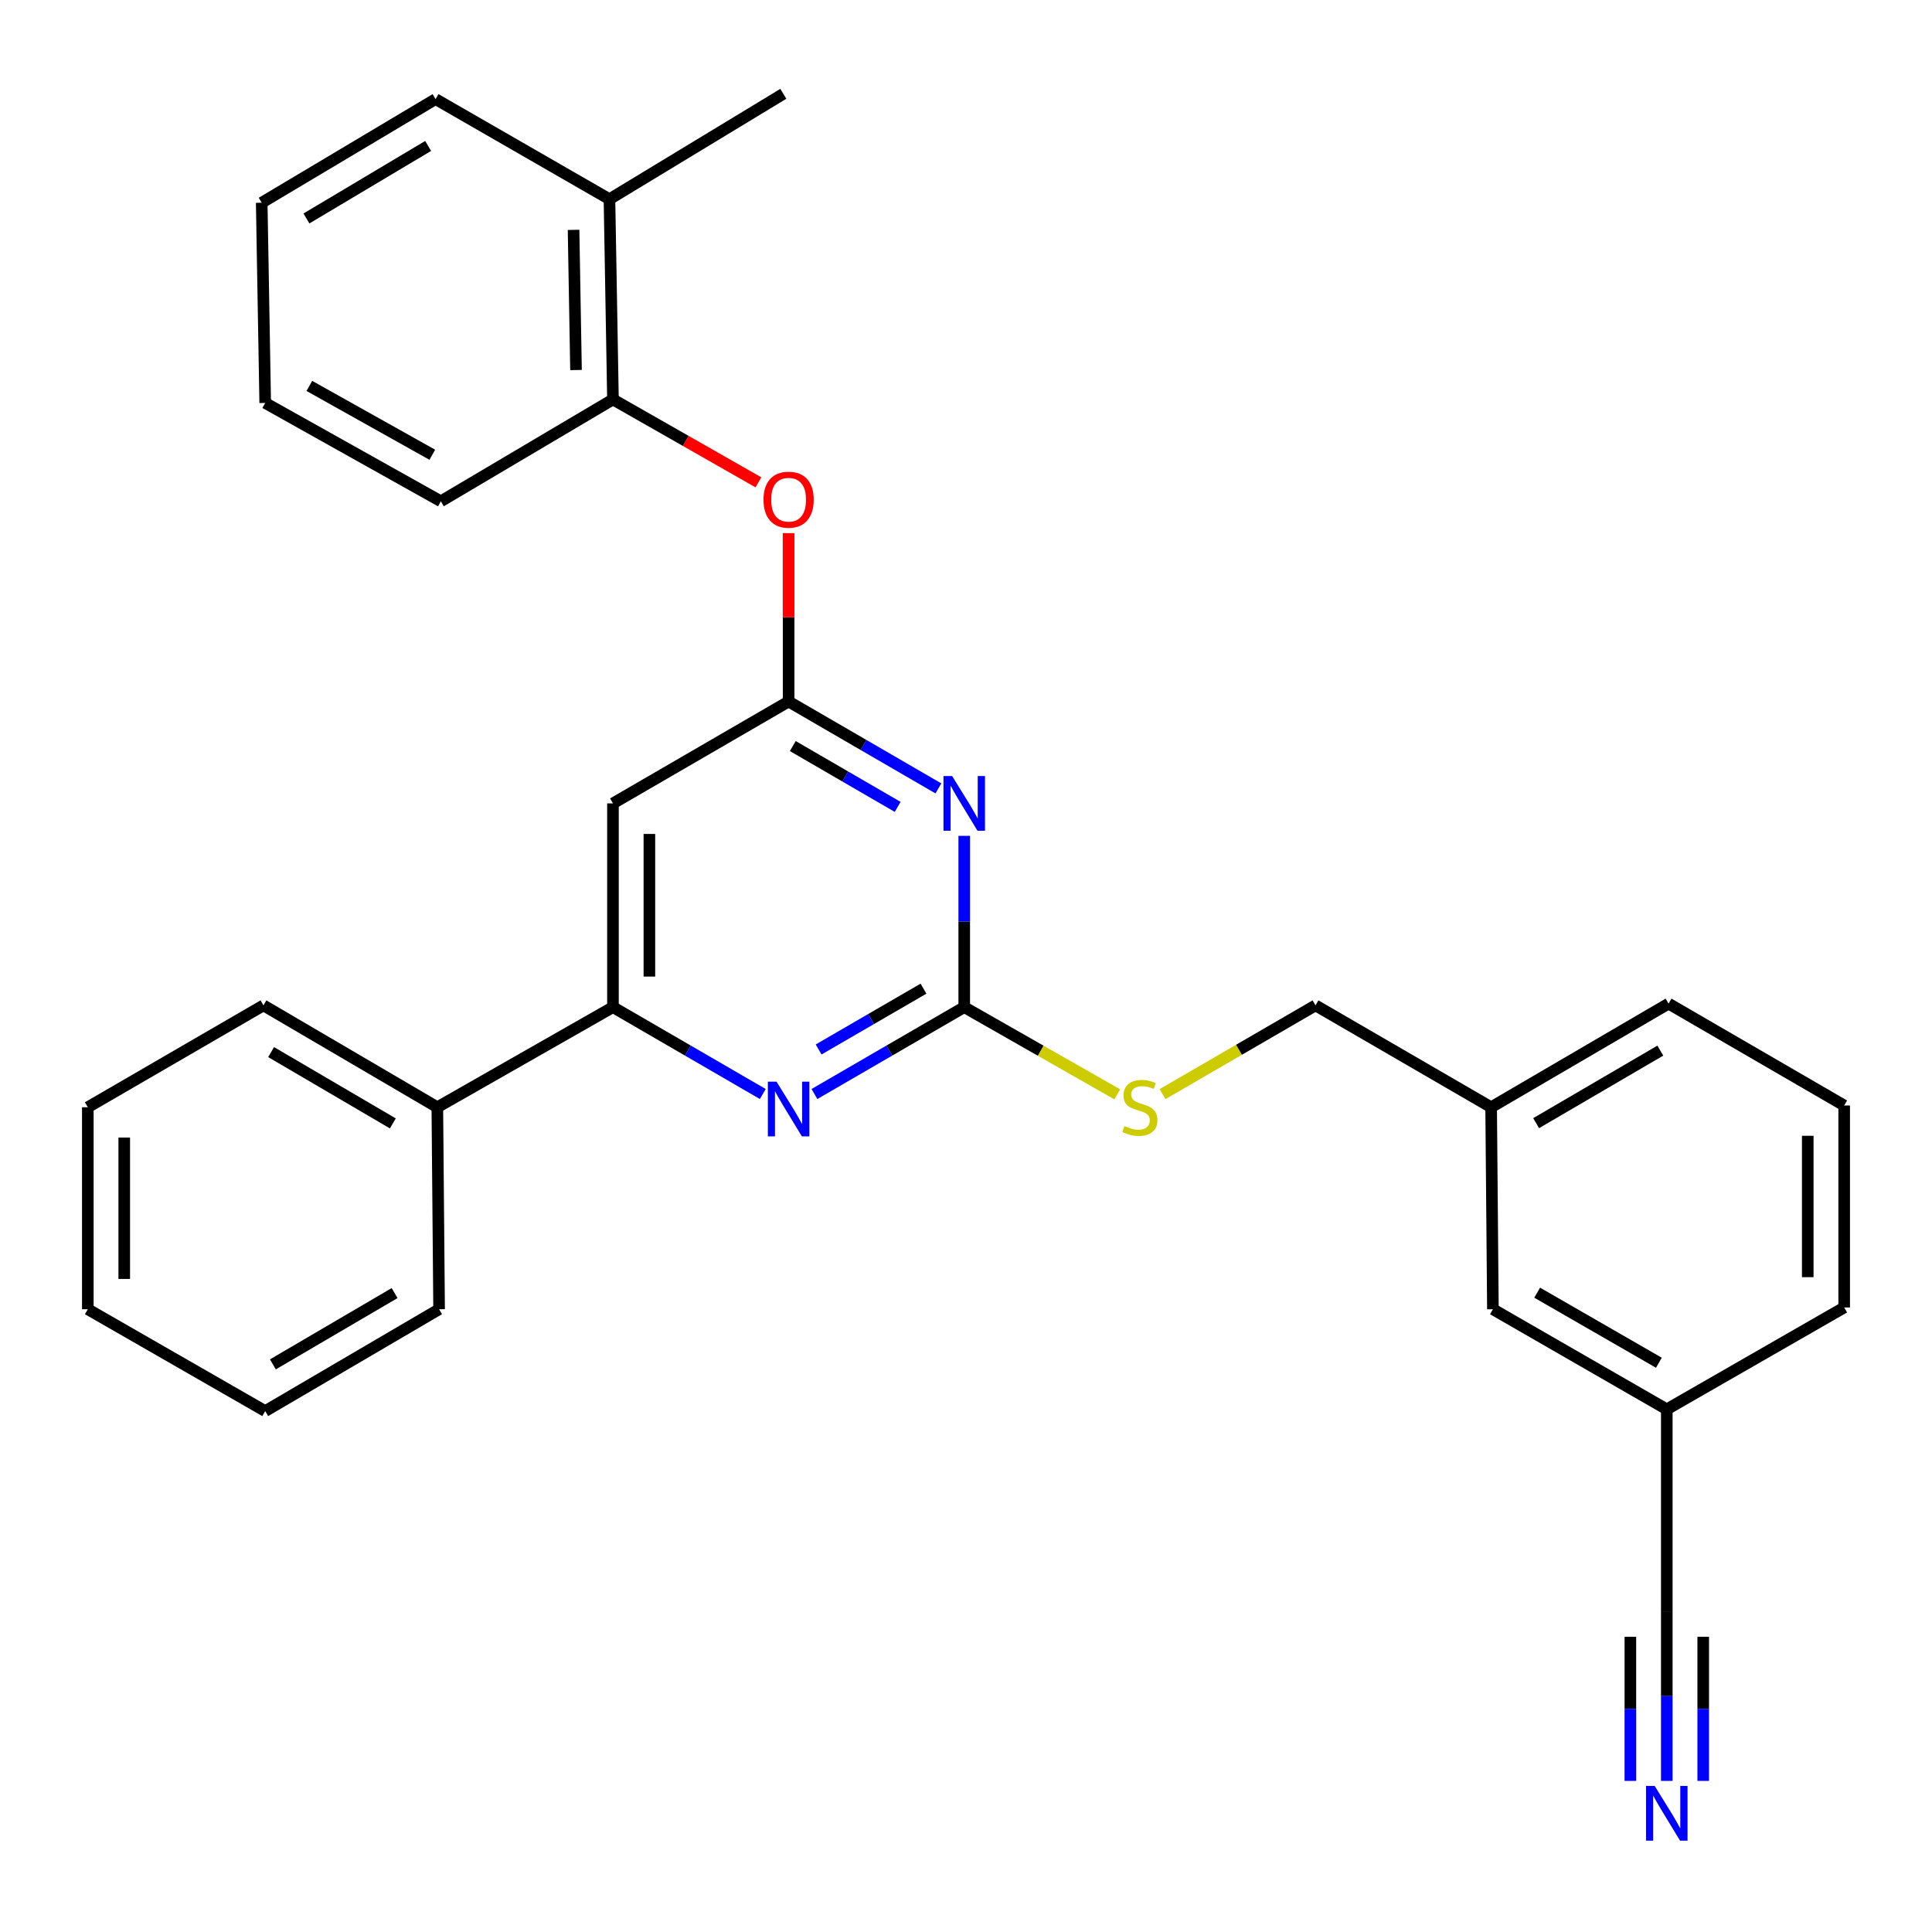 <?xml version='1.0' encoding='iso-8859-1'?>
<svg version='1.1' baseProfile='full'
              xmlns='http://www.w3.org/2000/svg'
                      xmlns:rdkit='http://www.rdkit.org/xml'
                      xmlns:xlink='http://www.w3.org/1999/xlink'
                  xml:space='preserve'
width='1000px' height='1000px' viewBox='0 0 1000 1000'>
<!-- END OF HEADER -->
<rect style='opacity:1.0;fill:#FFFFFF;stroke:none' width='1000' height='1000' x='0' y='0'> </rect>
<path class='bond-0' d='M 317.268,415.837 L 317.268,521.292' style='fill:none;fill-rule:evenodd;stroke:#000000;stroke-width:6px;stroke-linecap:butt;stroke-linejoin:miter;stroke-opacity:1' />
<path class='bond-0' d='M 336.124,431.655 L 336.124,505.474' style='fill:none;fill-rule:evenodd;stroke:#000000;stroke-width:6px;stroke-linecap:butt;stroke-linejoin:miter;stroke-opacity:1' />
<path class='bond-1' d='M 317.268,415.837 L 408.184,363.104' style='fill:none;fill-rule:evenodd;stroke:#000000;stroke-width:6px;stroke-linecap:butt;stroke-linejoin:miter;stroke-opacity:1' />
<path class='bond-2' d='M 317.268,521.292 L 226.363,573.113' style='fill:none;fill-rule:evenodd;stroke:#000000;stroke-width:6px;stroke-linecap:butt;stroke-linejoin:miter;stroke-opacity:1' />
<path class='bond-3' d='M 317.268,521.292 L 356.042,543.777' style='fill:none;fill-rule:evenodd;stroke:#000000;stroke-width:6px;stroke-linecap:butt;stroke-linejoin:miter;stroke-opacity:1' />
<path class='bond-3' d='M 356.042,543.777 L 394.816,566.262' style='fill:none;fill-rule:evenodd;stroke:#0000FF;stroke-width:6px;stroke-linecap:butt;stroke-linejoin:miter;stroke-opacity:1' />
<path class='bond-4' d='M 421.551,566.262 L 460.32,543.777' style='fill:none;fill-rule:evenodd;stroke:#0000FF;stroke-width:6px;stroke-linecap:butt;stroke-linejoin:miter;stroke-opacity:1' />
<path class='bond-4' d='M 460.32,543.777 L 499.089,521.292' style='fill:none;fill-rule:evenodd;stroke:#000000;stroke-width:6px;stroke-linecap:butt;stroke-linejoin:miter;stroke-opacity:1' />
<path class='bond-4' d='M 423.722,543.205 L 450.86,527.466' style='fill:none;fill-rule:evenodd;stroke:#0000FF;stroke-width:6px;stroke-linecap:butt;stroke-linejoin:miter;stroke-opacity:1' />
<path class='bond-4' d='M 450.86,527.466 L 477.998,511.726' style='fill:none;fill-rule:evenodd;stroke:#000000;stroke-width:6px;stroke-linecap:butt;stroke-linejoin:miter;stroke-opacity:1' />
<path class='bond-5' d='M 499.089,521.292 L 499.089,476.962' style='fill:none;fill-rule:evenodd;stroke:#000000;stroke-width:6px;stroke-linecap:butt;stroke-linejoin:miter;stroke-opacity:1' />
<path class='bond-5' d='M 499.089,476.962 L 499.089,432.633' style='fill:none;fill-rule:evenodd;stroke:#0000FF;stroke-width:6px;stroke-linecap:butt;stroke-linejoin:miter;stroke-opacity:1' />
<path class='bond-6' d='M 499.089,521.292 L 538.698,543.869' style='fill:none;fill-rule:evenodd;stroke:#000000;stroke-width:6px;stroke-linecap:butt;stroke-linejoin:miter;stroke-opacity:1' />
<path class='bond-6' d='M 538.698,543.869 L 578.308,566.446' style='fill:none;fill-rule:evenodd;stroke:#CCCC00;stroke-width:6px;stroke-linecap:butt;stroke-linejoin:miter;stroke-opacity:1' />
<path class='bond-7' d='M 485.721,408.082 L 446.953,385.593' style='fill:none;fill-rule:evenodd;stroke:#0000FF;stroke-width:6px;stroke-linecap:butt;stroke-linejoin:miter;stroke-opacity:1' />
<path class='bond-7' d='M 446.953,385.593 L 408.184,363.104' style='fill:none;fill-rule:evenodd;stroke:#000000;stroke-width:6px;stroke-linecap:butt;stroke-linejoin:miter;stroke-opacity:1' />
<path class='bond-7' d='M 464.629,417.646 L 437.491,401.903' style='fill:none;fill-rule:evenodd;stroke:#0000FF;stroke-width:6px;stroke-linecap:butt;stroke-linejoin:miter;stroke-opacity:1' />
<path class='bond-7' d='M 437.491,401.903 L 410.353,386.161' style='fill:none;fill-rule:evenodd;stroke:#000000;stroke-width:6px;stroke-linecap:butt;stroke-linejoin:miter;stroke-opacity:1' />
<path class='bond-8' d='M 408.184,363.104 L 408.184,319.519' style='fill:none;fill-rule:evenodd;stroke:#000000;stroke-width:6px;stroke-linecap:butt;stroke-linejoin:miter;stroke-opacity:1' />
<path class='bond-8' d='M 408.184,319.519 L 408.184,275.934' style='fill:none;fill-rule:evenodd;stroke:#FF0000;stroke-width:6px;stroke-linecap:butt;stroke-linejoin:miter;stroke-opacity:1' />
<path class='bond-9' d='M 392.568,249.661 L 354.918,228.205' style='fill:none;fill-rule:evenodd;stroke:#FF0000;stroke-width:6px;stroke-linecap:butt;stroke-linejoin:miter;stroke-opacity:1' />
<path class='bond-9' d='M 354.918,228.205 L 317.268,206.749' style='fill:none;fill-rule:evenodd;stroke:#000000;stroke-width:6px;stroke-linecap:butt;stroke-linejoin:miter;stroke-opacity:1' />
<path class='bond-10' d='M 405.45,48.561 L 315.456,103.106' style='fill:none;fill-rule:evenodd;stroke:#000000;stroke-width:6px;stroke-linecap:butt;stroke-linejoin:miter;stroke-opacity:1' />
<path class='bond-11' d='M 601.711,566.322 L 641.31,543.351' style='fill:none;fill-rule:evenodd;stroke:#CCCC00;stroke-width:6px;stroke-linecap:butt;stroke-linejoin:miter;stroke-opacity:1' />
<path class='bond-11' d='M 641.31,543.351 L 680.909,520.38' style='fill:none;fill-rule:evenodd;stroke:#000000;stroke-width:6px;stroke-linecap:butt;stroke-linejoin:miter;stroke-opacity:1' />
<path class='bond-12' d='M 680.909,520.38 L 771.814,573.113' style='fill:none;fill-rule:evenodd;stroke:#000000;stroke-width:6px;stroke-linecap:butt;stroke-linejoin:miter;stroke-opacity:1' />
<path class='bond-13' d='M 315.456,103.106 L 317.268,206.749' style='fill:none;fill-rule:evenodd;stroke:#000000;stroke-width:6px;stroke-linecap:butt;stroke-linejoin:miter;stroke-opacity:1' />
<path class='bond-13' d='M 296.875,118.982 L 298.144,191.532' style='fill:none;fill-rule:evenodd;stroke:#000000;stroke-width:6px;stroke-linecap:butt;stroke-linejoin:miter;stroke-opacity:1' />
<path class='bond-14' d='M 315.456,103.106 L 225.452,51.295' style='fill:none;fill-rule:evenodd;stroke:#000000;stroke-width:6px;stroke-linecap:butt;stroke-linejoin:miter;stroke-opacity:1' />
<path class='bond-15' d='M 317.268,206.749 L 228.186,259.471' style='fill:none;fill-rule:evenodd;stroke:#000000;stroke-width:6px;stroke-linecap:butt;stroke-linejoin:miter;stroke-opacity:1' />
<path class='bond-16' d='M 954.545,572.202 L 954.545,676.746' style='fill:none;fill-rule:evenodd;stroke:#000000;stroke-width:6px;stroke-linecap:butt;stroke-linejoin:miter;stroke-opacity:1' />
<path class='bond-16' d='M 935.69,587.883 L 935.69,661.064' style='fill:none;fill-rule:evenodd;stroke:#000000;stroke-width:6px;stroke-linecap:butt;stroke-linejoin:miter;stroke-opacity:1' />
<path class='bond-17' d='M 954.545,572.202 L 863.641,519.469' style='fill:none;fill-rule:evenodd;stroke:#000000;stroke-width:6px;stroke-linecap:butt;stroke-linejoin:miter;stroke-opacity:1' />
<path class='bond-18' d='M 954.545,676.746 L 862.729,729.468' style='fill:none;fill-rule:evenodd;stroke:#000000;stroke-width:6px;stroke-linecap:butt;stroke-linejoin:miter;stroke-opacity:1' />
<path class='bond-19' d='M 226.363,573.113 L 136.359,520.38' style='fill:none;fill-rule:evenodd;stroke:#000000;stroke-width:6px;stroke-linecap:butt;stroke-linejoin:miter;stroke-opacity:1' />
<path class='bond-19' d='M 203.331,581.472 L 140.328,544.559' style='fill:none;fill-rule:evenodd;stroke:#000000;stroke-width:6px;stroke-linecap:butt;stroke-linejoin:miter;stroke-opacity:1' />
<path class='bond-20' d='M 226.363,573.113 L 227.275,677.657' style='fill:none;fill-rule:evenodd;stroke:#000000;stroke-width:6px;stroke-linecap:butt;stroke-linejoin:miter;stroke-opacity:1' />
<path class='bond-21' d='M 136.359,520.38 L 45.455,573.113' style='fill:none;fill-rule:evenodd;stroke:#000000;stroke-width:6px;stroke-linecap:butt;stroke-linejoin:miter;stroke-opacity:1' />
<path class='bond-22' d='M 45.455,573.113 L 45.455,677.657' style='fill:none;fill-rule:evenodd;stroke:#000000;stroke-width:6px;stroke-linecap:butt;stroke-linejoin:miter;stroke-opacity:1' />
<path class='bond-22' d='M 64.31,588.795 L 64.31,661.975' style='fill:none;fill-rule:evenodd;stroke:#000000;stroke-width:6px;stroke-linecap:butt;stroke-linejoin:miter;stroke-opacity:1' />
<path class='bond-23' d='M 45.455,677.657 L 137.271,730.379' style='fill:none;fill-rule:evenodd;stroke:#000000;stroke-width:6px;stroke-linecap:butt;stroke-linejoin:miter;stroke-opacity:1' />
<path class='bond-24' d='M 137.271,730.379 L 227.275,677.657' style='fill:none;fill-rule:evenodd;stroke:#000000;stroke-width:6px;stroke-linecap:butt;stroke-linejoin:miter;stroke-opacity:1' />
<path class='bond-24' d='M 141.241,706.201 L 204.244,669.296' style='fill:none;fill-rule:evenodd;stroke:#000000;stroke-width:6px;stroke-linecap:butt;stroke-linejoin:miter;stroke-opacity:1' />
<path class='bond-25' d='M 863.641,519.469 L 771.814,573.113' style='fill:none;fill-rule:evenodd;stroke:#000000;stroke-width:6px;stroke-linecap:butt;stroke-linejoin:miter;stroke-opacity:1' />
<path class='bond-25' d='M 859.378,543.797 L 795.099,581.348' style='fill:none;fill-rule:evenodd;stroke:#000000;stroke-width:6px;stroke-linecap:butt;stroke-linejoin:miter;stroke-opacity:1' />
<path class='bond-26' d='M 862.729,729.468 L 772.725,677.657' style='fill:none;fill-rule:evenodd;stroke:#000000;stroke-width:6px;stroke-linecap:butt;stroke-linejoin:miter;stroke-opacity:1' />
<path class='bond-26' d='M 858.636,705.355 L 795.633,669.087' style='fill:none;fill-rule:evenodd;stroke:#000000;stroke-width:6px;stroke-linecap:butt;stroke-linejoin:miter;stroke-opacity:1' />
<path class='bond-27' d='M 862.729,729.468 L 862.729,834.022' style='fill:none;fill-rule:evenodd;stroke:#000000;stroke-width:6px;stroke-linecap:butt;stroke-linejoin:miter;stroke-opacity:1' />
<path class='bond-28' d='M 771.814,573.113 L 772.725,677.657' style='fill:none;fill-rule:evenodd;stroke:#000000;stroke-width:6px;stroke-linecap:butt;stroke-linejoin:miter;stroke-opacity:1' />
<path class='bond-29' d='M 862.729,834.022 L 862.729,877.907' style='fill:none;fill-rule:evenodd;stroke:#000000;stroke-width:6px;stroke-linecap:butt;stroke-linejoin:miter;stroke-opacity:1' />
<path class='bond-29' d='M 862.729,877.907 L 862.729,921.792' style='fill:none;fill-rule:evenodd;stroke:#0000FF;stroke-width:6px;stroke-linecap:butt;stroke-linejoin:miter;stroke-opacity:1' />
<path class='bond-29' d='M 843.874,847.188 L 843.874,884.49' style='fill:none;fill-rule:evenodd;stroke:#000000;stroke-width:6px;stroke-linecap:butt;stroke-linejoin:miter;stroke-opacity:1' />
<path class='bond-29' d='M 843.874,884.49 L 843.874,921.792' style='fill:none;fill-rule:evenodd;stroke:#0000FF;stroke-width:6px;stroke-linecap:butt;stroke-linejoin:miter;stroke-opacity:1' />
<path class='bond-29' d='M 881.585,847.188 L 881.585,884.49' style='fill:none;fill-rule:evenodd;stroke:#000000;stroke-width:6px;stroke-linecap:butt;stroke-linejoin:miter;stroke-opacity:1' />
<path class='bond-29' d='M 881.585,884.49 L 881.585,921.792' style='fill:none;fill-rule:evenodd;stroke:#0000FF;stroke-width:6px;stroke-linecap:butt;stroke-linejoin:miter;stroke-opacity:1' />
<path class='bond-30' d='M 225.452,51.295 L 135.459,104.929' style='fill:none;fill-rule:evenodd;stroke:#000000;stroke-width:6px;stroke-linecap:butt;stroke-linejoin:miter;stroke-opacity:1' />
<path class='bond-30' d='M 221.606,75.538 L 158.611,113.081' style='fill:none;fill-rule:evenodd;stroke:#000000;stroke-width:6px;stroke-linecap:butt;stroke-linejoin:miter;stroke-opacity:1' />
<path class='bond-31' d='M 228.186,259.471 L 137.271,208.561' style='fill:none;fill-rule:evenodd;stroke:#000000;stroke-width:6px;stroke-linecap:butt;stroke-linejoin:miter;stroke-opacity:1' />
<path class='bond-31' d='M 223.761,235.383 L 160.121,199.746' style='fill:none;fill-rule:evenodd;stroke:#000000;stroke-width:6px;stroke-linecap:butt;stroke-linejoin:miter;stroke-opacity:1' />
<path class='bond-32' d='M 135.459,104.929 L 137.271,208.561' style='fill:none;fill-rule:evenodd;stroke:#000000;stroke-width:6px;stroke-linecap:butt;stroke-linejoin:miter;stroke-opacity:1' />
<path  class='atom-2' d='M 401.924 559.854
L 411.204 574.854
Q 412.124 576.334, 413.604 579.014
Q 415.084 581.694, 415.164 581.854
L 415.164 559.854
L 418.924 559.854
L 418.924 588.174
L 415.044 588.174
L 405.084 571.774
Q 403.924 569.854, 402.684 567.654
Q 401.484 565.454, 401.124 564.774
L 401.124 588.174
L 397.444 588.174
L 397.444 559.854
L 401.924 559.854
' fill='#0000FF'/>
<path  class='atom-4' d='M 492.829 401.677
L 502.109 416.677
Q 503.029 418.157, 504.509 420.837
Q 505.989 423.517, 506.069 423.677
L 506.069 401.677
L 509.829 401.677
L 509.829 429.997
L 505.949 429.997
L 495.989 413.597
Q 494.829 411.677, 493.589 409.477
Q 492.389 407.277, 492.029 406.597
L 492.029 429.997
L 488.349 429.997
L 488.349 401.677
L 492.829 401.677
' fill='#0000FF'/>
<path  class='atom-6' d='M 395.184 258.64
Q 395.184 251.84, 398.544 248.04
Q 401.904 244.24, 408.184 244.24
Q 414.464 244.24, 417.824 248.04
Q 421.184 251.84, 421.184 258.64
Q 421.184 265.52, 417.784 269.44
Q 414.384 273.32, 408.184 273.32
Q 401.944 273.32, 398.544 269.44
Q 395.184 265.56, 395.184 258.64
M 408.184 270.12
Q 412.504 270.12, 414.824 267.24
Q 417.184 264.32, 417.184 258.64
Q 417.184 253.08, 414.824 250.28
Q 412.504 247.44, 408.184 247.44
Q 403.864 247.44, 401.504 250.24
Q 399.184 253.04, 399.184 258.64
Q 399.184 264.36, 401.504 267.24
Q 403.864 270.12, 408.184 270.12
' fill='#FF0000'/>
<path  class='atom-8' d='M 582.004 582.833
Q 582.324 582.953, 583.644 583.513
Q 584.964 584.073, 586.404 584.433
Q 587.884 584.753, 589.324 584.753
Q 592.004 584.753, 593.564 583.473
Q 595.124 582.153, 595.124 579.873
Q 595.124 578.313, 594.324 577.353
Q 593.564 576.393, 592.364 575.873
Q 591.164 575.353, 589.164 574.753
Q 586.644 573.993, 585.124 573.273
Q 583.644 572.553, 582.564 571.033
Q 581.524 569.513, 581.524 566.953
Q 581.524 563.393, 583.924 561.193
Q 586.364 558.993, 591.164 558.993
Q 594.444 558.993, 598.164 560.553
L 597.244 563.633
Q 593.844 562.233, 591.284 562.233
Q 588.524 562.233, 587.004 563.393
Q 585.484 564.513, 585.524 566.473
Q 585.524 567.993, 586.284 568.913
Q 587.084 569.833, 588.204 570.353
Q 589.364 570.873, 591.284 571.473
Q 593.844 572.273, 595.364 573.073
Q 596.884 573.873, 597.964 575.513
Q 599.084 577.113, 599.084 579.873
Q 599.084 583.793, 596.444 585.913
Q 593.844 587.993, 589.484 587.993
Q 586.964 587.993, 585.044 587.433
Q 583.164 586.913, 580.924 585.993
L 582.004 582.833
' fill='#CCCC00'/>
<path  class='atom-25' d='M 856.469 924.406
L 865.749 939.406
Q 866.669 940.886, 868.149 943.566
Q 869.629 946.246, 869.709 946.406
L 869.709 924.406
L 873.469 924.406
L 873.469 952.726
L 869.589 952.726
L 859.629 936.326
Q 858.469 934.406, 857.229 932.206
Q 856.029 930.006, 855.669 929.326
L 855.669 952.726
L 851.989 952.726
L 851.989 924.406
L 856.469 924.406
' fill='#0000FF'/>
</svg>
